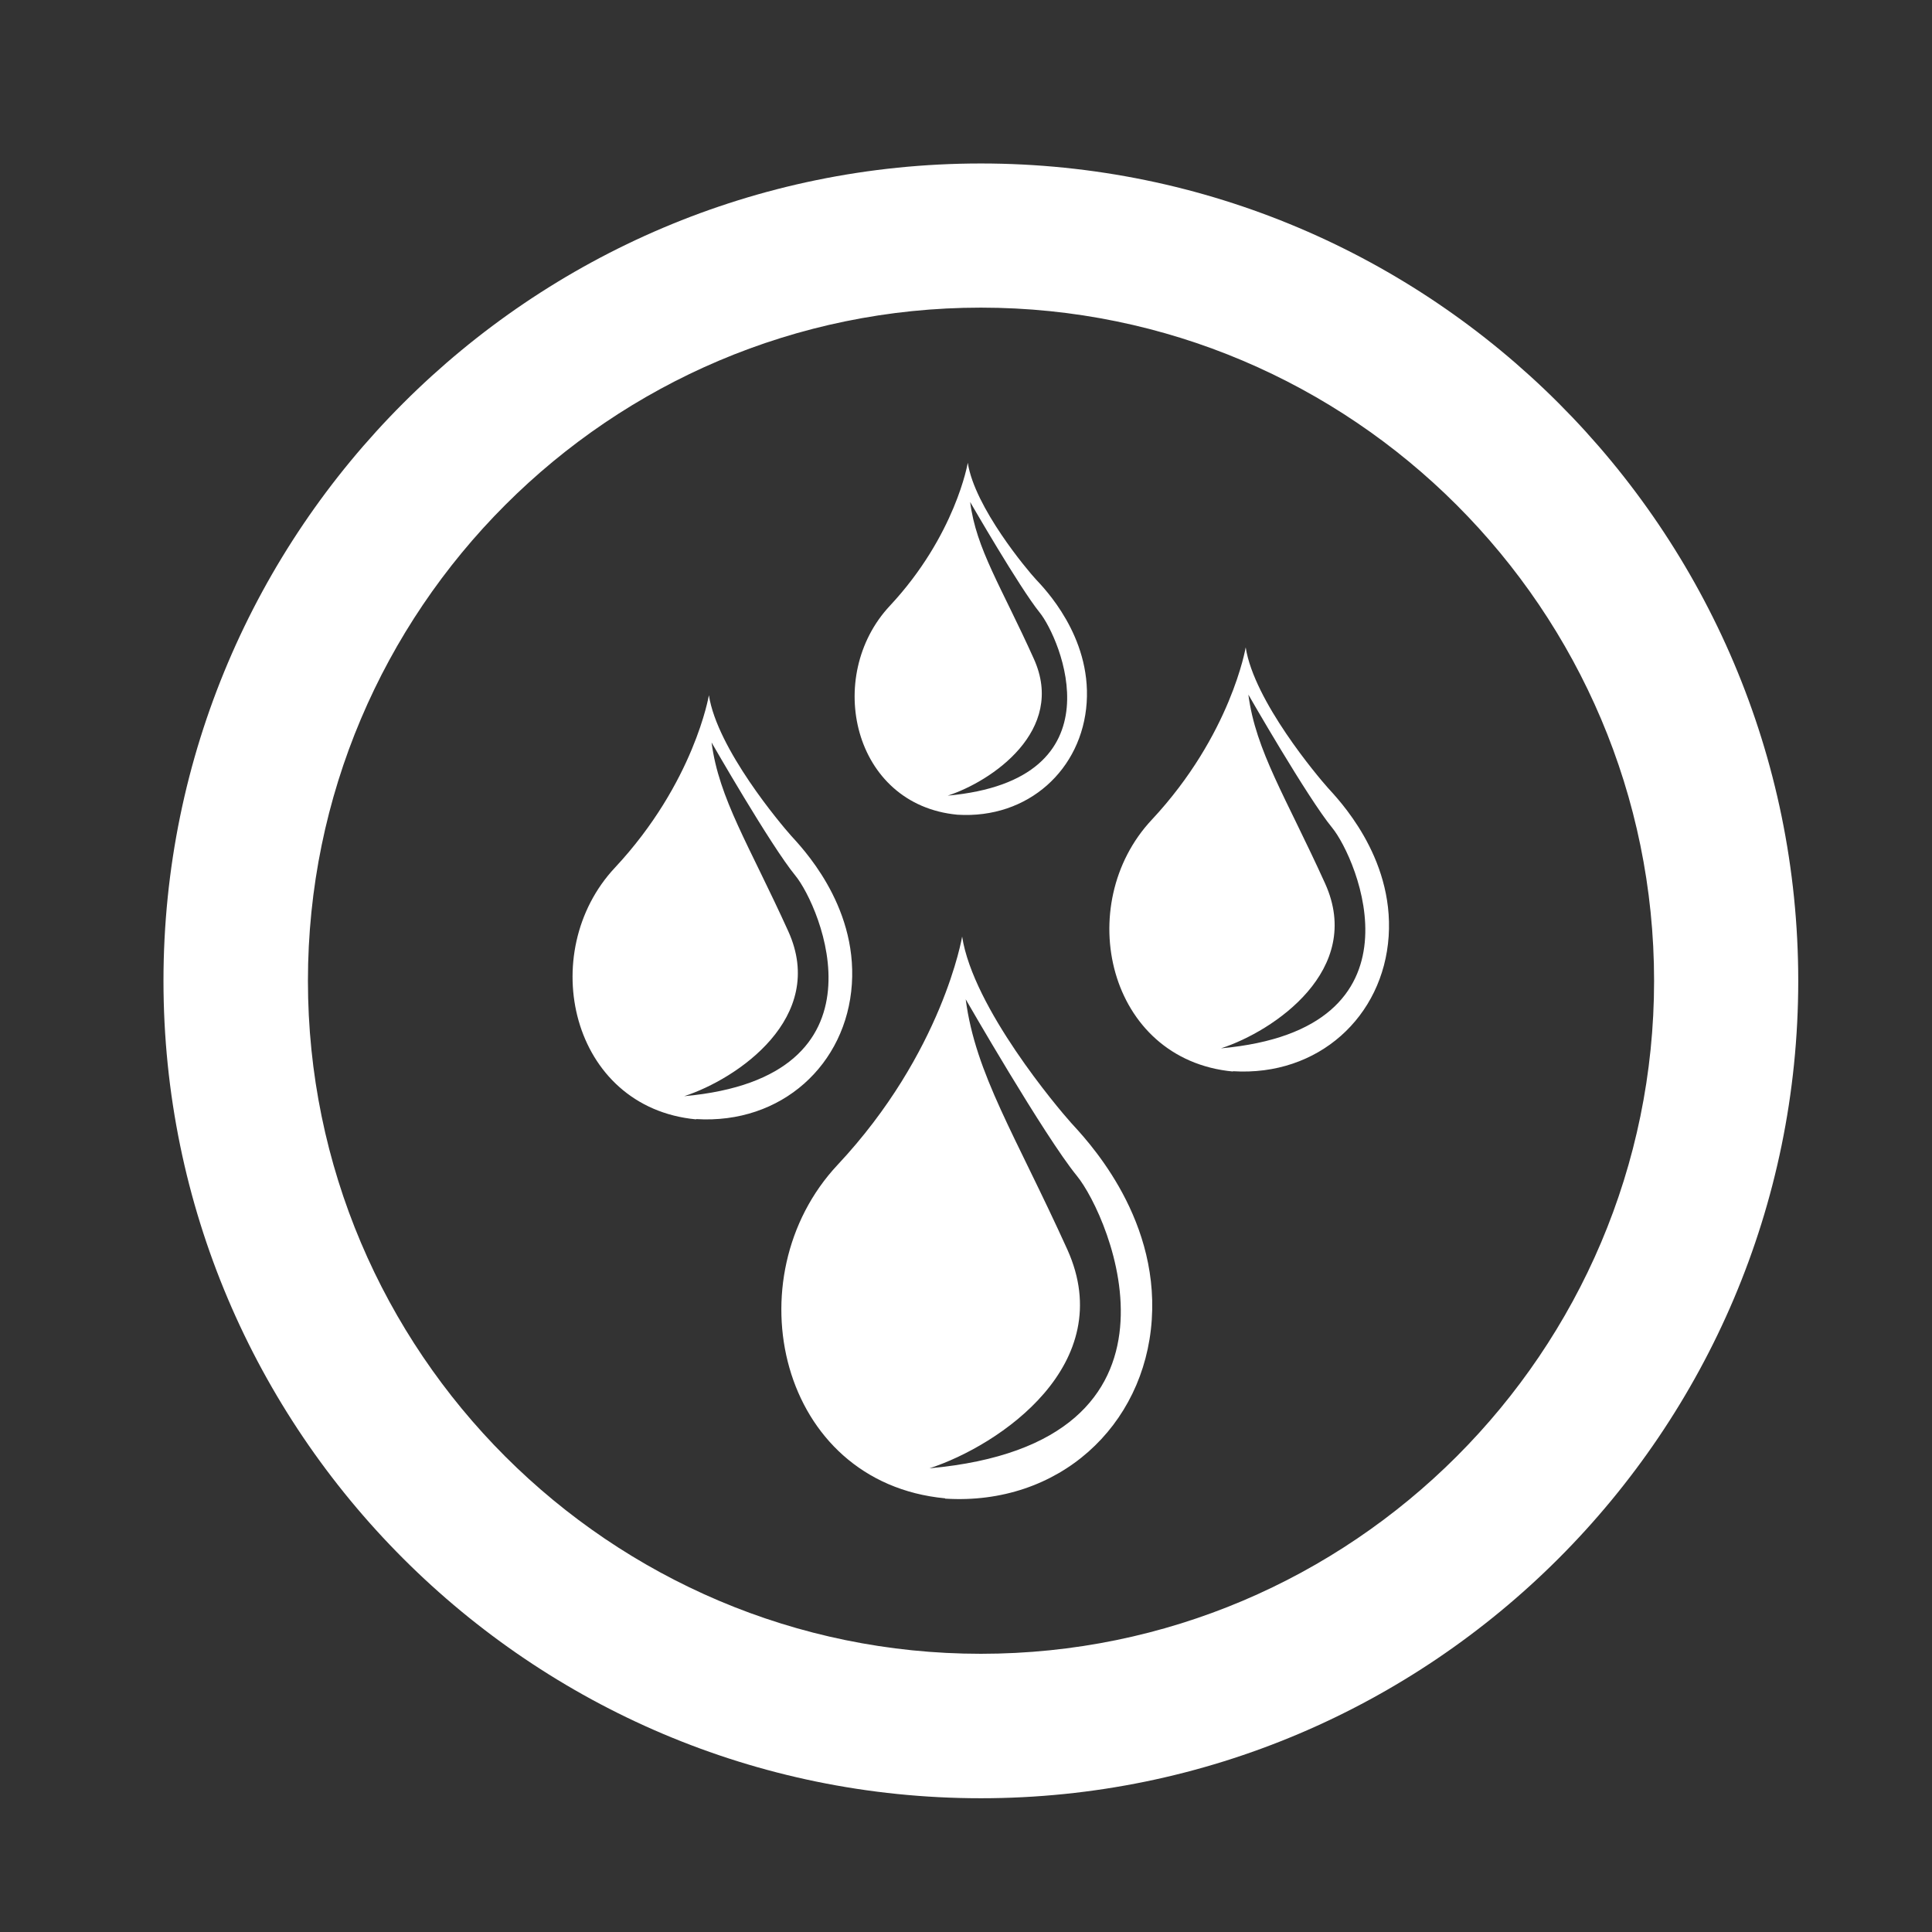 <?xml version="1.0" encoding="UTF-8"?><svg id="ICONS" xmlns="http://www.w3.org/2000/svg" viewBox="0 0 65 65"><rect x="0" y="0" width="65" height="65" fill="#333333" stroke="none"/><defs><style>.cls-1{fill:#fff;}</style></defs><g><path class="cls-1" d="M31.8,50.42c3.82,.24,6.71-2.44,6.95-6.02,.24-3.58-2.28-6.14-2.72-6.63s-3.29-3.86-3.66-6.26c0,0-.65,3.9-4.19,7.68-3.54,3.78-1.99,10.69,3.62,11.22Zm-.53-1.02c2.36-.77,6.38-3.5,4.64-7.36-1.75-3.86-3.09-5.9-3.42-8.42,0,0,2.64,4.59,3.74,5.94,1.1,1.34,4.43,8.99-4.96,9.84Z"/><path class="cls-1" d="M41.48,36.04c2.88,.18,5.06-1.84,5.24-4.54,.18-2.7-1.72-4.63-2.05-5s-2.48-2.91-2.76-4.72c0,0-.49,2.94-3.16,5.8-2.67,2.85-1.5,8.07,2.73,8.47Zm-.4-.77c1.78-.58,4.82-2.64,3.5-5.55-1.32-2.91-2.33-4.45-2.58-6.35,0,0,1.99,3.47,2.82,4.48,.83,1.01,3.34,6.78-3.74,7.42Z"/><path class="cls-1" d="M23.42,37.65c2.88,.18,5.06-1.84,5.24-4.54,.18-2.7-1.72-4.63-2.05-5s-2.48-2.91-2.76-4.72c0,0-.49,2.94-3.16,5.8-2.67,2.85-1.5,8.07,2.73,8.47Zm-.4-.77c1.78-.58,4.82-2.64,3.5-5.55-1.32-2.91-2.33-4.45-2.58-6.35,0,0,1.99,3.47,2.82,4.48s3.34,6.78-3.74,7.42Z"/><path class="cls-1" d="M32.21,27.41c2.39,.15,4.2-1.53,4.35-3.77,.15-2.24-1.43-3.85-1.71-4.15s-2.06-2.42-2.29-3.92c0,0-.41,2.44-2.62,4.81-2.22,2.37-1.25,6.7,2.27,7.03Zm-.33-.64c1.48-.48,4-2.19,2.9-4.61-1.09-2.42-1.94-3.69-2.14-5.27,0,0,1.66,2.88,2.34,3.72s2.78,5.63-3.11,6.16Z"/></g><path class="cls-1" d="M33,60.5c-15.16,0-27.5-12.34-27.5-27.5,0-15.16,12.34-27.5,27.5-27.5,15.17,0,27.5,12.34,27.5,27.5,0,15.16-12.34,27.5-27.5,27.5m0-50.15c-12.49,0-22.64,10.16-22.64,22.65,0,12.49,10.16,22.64,22.64,22.64,12.49,0,22.65-10.16,22.65-22.64,0-12.49-10.16-22.65-22.65-22.65"/></svg>